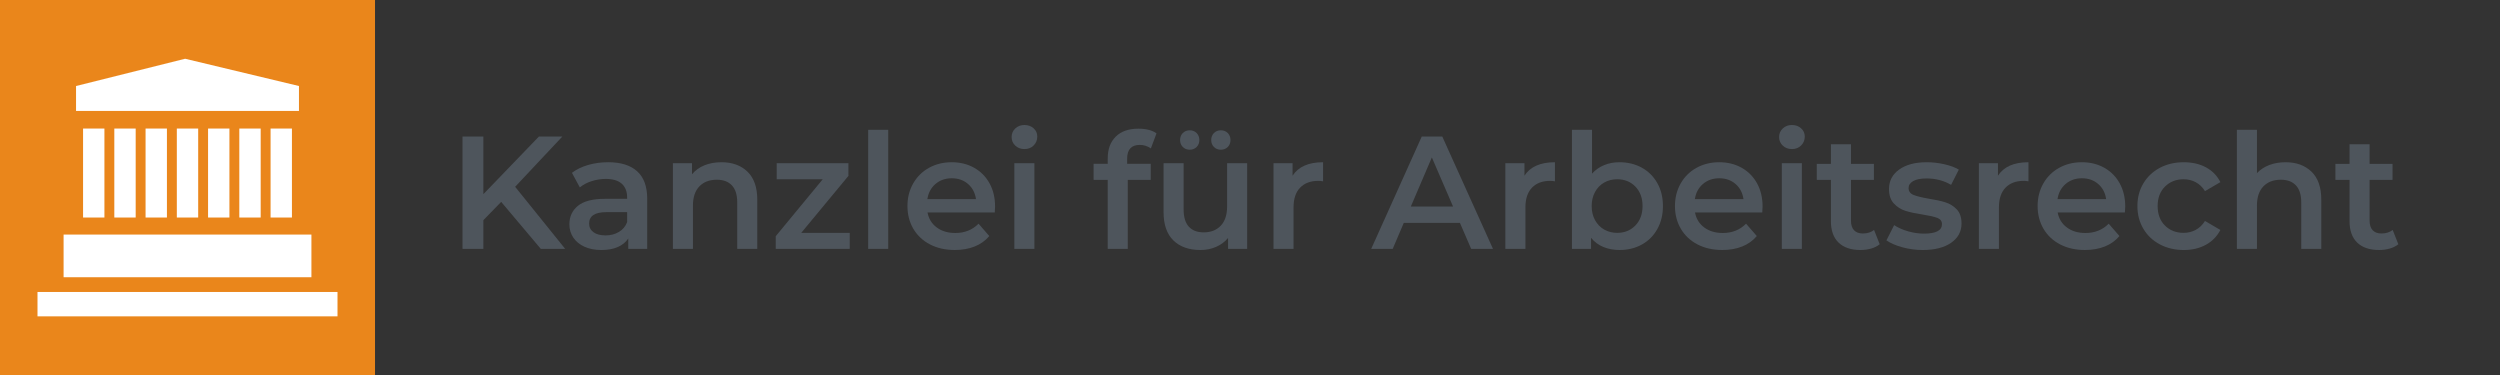 <?xml version="1.0" encoding="utf-8"?>
<!-- Generator: Adobe Illustrator 16.0.0, SVG Export Plug-In . SVG Version: 6.00 Build 0)  -->
<!DOCTYPE svg PUBLIC "-//W3C//DTD SVG 1.1//EN" "http://www.w3.org/Graphics/SVG/1.1/DTD/svg11.dtd">
<svg version="1.1" id="Ebene_1" xmlns="http://www.w3.org/2000/svg" xmlns:xlink="http://www.w3.org/1999/xlink" x="0px" y="0px"
	 width="283.46px" height="42.52px" viewBox="0 0 283.46 42.52" enable-background="new 0 0 283.46 42.52" xml:space="preserve">
<rect x="0" y="0" width="283.46" height="42.52" fill="#333333" stroke="none"/>
<rect y="0" fill="#EA861B" width="42.52" height="42.52"/>
<polygon fill="#FFFFFF" points="33.898,12.577 8.622,12.577 8.622,9.753 20.991,6.661 33.898,9.753 "/>
<rect x="7.21" y="26.596" fill="#FFFFFF" width="28.1" height="4.838"/>
<rect x="4.252" y="33.105" fill="#FFFFFF" width="34.015" height="2.764"/>
<g>
	<rect x="9.419" y="14.575" fill="#FFFFFF" width="2.421" height="10.089"/>
	<rect x="12.962" y="14.575" fill="#FFFFFF" width="2.422" height="10.089"/>
	<rect x="16.505" y="14.575" fill="#FFFFFF" width="2.422" height="10.089"/>
	<rect x="20.049" y="14.575" fill="#FFFFFF" width="2.422" height="10.089"/>
	<rect x="23.592" y="14.575" fill="#FFFFFF" width="2.421" height="10.089"/>
	<rect x="27.135" y="14.575" fill="#FFFFFF" width="2.422" height="10.089"/>
	<rect x="30.679" y="14.575" fill="#FFFFFF" width="2.422" height="10.089"/>
</g>
<g>
	<path fill="#4E555C" d="M56.826,22.889l-2.02,2.074v3.256h-2.365V15.484h2.365v6.532l6.295-6.532h2.657l-5.35,5.695l5.676,7.041
		H61.32L56.826,22.889z"/>
	<path fill="#4E555C" d="M72.245,19.423c0.758,0.686,1.138,1.719,1.138,3.103v5.693h-2.147v-1.182
		c-0.279,0.424-0.676,0.748-1.192,0.973c-0.515,0.225-1.137,0.336-1.865,0.336s-1.364-0.123-1.91-0.371
		c-0.546-0.25-0.968-0.596-1.265-1.038c-0.297-0.442-0.446-0.943-0.446-1.501c0-0.873,0.325-1.574,0.974-2.102
		s1.671-0.791,3.066-0.791h2.51v-0.146c0-0.679-0.203-1.201-0.609-1.565c-0.406-0.364-1.01-0.545-1.81-0.545
		c-0.545,0-1.083,0.084-1.61,0.254c-0.528,0.169-0.974,0.407-1.337,0.709l-0.892-1.655c0.51-0.388,1.122-0.685,1.837-0.891
		s1.474-0.31,2.274-0.31C70.393,18.395,71.488,18.738,72.245,19.423z M70.172,26.299c0.442-0.26,0.754-0.633,0.936-1.118v-1.128
		h-2.347c-1.31,0-1.964,0.432-1.964,1.292c0,0.412,0.164,0.74,0.491,0.982c0.328,0.243,0.783,0.364,1.365,0.364
		C69.223,26.692,69.729,26.561,70.172,26.299z"/>
	<path fill="#4E555C" d="M84.754,19.468c0.74,0.716,1.11,1.777,1.11,3.185v5.566h-2.274v-5.275c0-0.849-0.2-1.489-0.6-1.92
		c-0.401-0.43-0.971-0.646-1.71-0.646c-0.837,0-1.498,0.251-1.983,0.755c-0.485,0.503-0.728,1.228-0.728,2.174v4.912h-2.274v-9.715
		h2.165v1.256c0.375-0.449,0.849-0.789,1.418-1.019c0.57-0.23,1.213-0.346,1.929-0.346C83.032,18.395,84.014,18.752,84.754,19.468z"
		/>
	<path fill="#4E555C" d="M96.344,26.401v1.818h-8.388v-1.438l5.331-6.458h-5.222v-1.82h8.133v1.438l-5.349,6.459H96.344z"/>
	<path fill="#4E555C" d="M98.436,14.719h2.274v13.5h-2.274V14.719z"/>
	<path fill="#4E555C" d="M112.79,24.089h-7.624c0.133,0.716,0.482,1.283,1.046,1.702c0.564,0.418,1.265,0.627,2.102,0.627
		c1.067,0,1.947-0.352,2.638-1.055l1.219,1.4c-0.437,0.521-0.989,0.916-1.656,1.184c-0.667,0.266-1.418,0.398-2.256,0.398
		c-1.067,0-2.008-0.211-2.82-0.637c-0.813-0.424-1.44-1.015-1.884-1.773c-0.442-0.758-0.664-1.616-0.664-2.574
		c0-0.946,0.215-1.798,0.646-2.557c0.431-0.757,1.028-1.349,1.792-1.773c0.764-0.424,1.625-0.637,2.583-0.637
		c0.946,0,1.793,0.209,2.539,0.627s1.328,1.007,1.747,1.765c0.418,0.758,0.627,1.635,0.627,2.629
		C112.826,23.574,112.814,23.798,112.79,24.089z M106.067,20.86c-0.503,0.431-0.809,1.004-0.919,1.719h5.513
		c-0.097-0.703-0.394-1.274-0.891-1.71c-0.498-0.437-1.116-0.656-1.856-0.656C107.187,20.214,106.571,20.43,106.067,20.86z"/>
	<path fill="#4E555C" d="M115.119,16.512c-0.279-0.261-0.418-0.585-0.418-0.974c0-0.388,0.139-0.713,0.418-0.974
		c0.279-0.261,0.625-0.391,1.037-0.391c0.413,0,0.758,0.125,1.037,0.373c0.279,0.249,0.418,0.561,0.418,0.937
		c0,0.4-0.136,0.737-0.409,1.01c-0.273,0.272-0.622,0.409-1.046,0.409C115.744,16.903,115.398,16.773,115.119,16.512z
		 M115.01,18.504h2.274v9.715h-2.274V18.504z"/>
	<path fill="#4E555C" d="M127.8,17.994v0.582h2.674v1.82h-2.602v7.823h-2.274v-7.823h-1.601v-1.82h1.601v-0.619
		c0-1.042,0.303-1.865,0.91-2.465c0.606-0.601,1.461-0.901,2.565-0.901c0.873,0,1.559,0.176,2.055,0.528l-0.636,1.71
		c-0.388-0.266-0.807-0.4-1.255-0.4C128.279,16.429,127.8,16.951,127.8,17.994z"/>
	<path fill="#4E555C" d="M141.409,18.504v9.715h-2.165v-1.236c-0.364,0.437-0.819,0.773-1.365,1.01s-1.134,0.354-1.765,0.354
		c-1.298,0-2.32-0.359-3.065-1.082c-0.746-0.721-1.119-1.792-1.119-3.211v-5.549h2.274v5.241c0,0.873,0.197,1.525,0.591,1.955
		c0.394,0.432,0.956,0.646,1.683,0.646c0.812,0,1.458-0.252,1.937-0.756c0.479-0.503,0.719-1.228,0.719-2.174v-4.913H141.409z
		 M134.113,16.666c-0.207-0.206-0.31-0.467-0.31-0.783c0-0.327,0.103-0.594,0.31-0.8c0.206-0.206,0.466-0.31,0.782-0.31
		c0.315,0,0.576,0.104,0.782,0.31c0.207,0.206,0.31,0.473,0.31,0.8c0,0.316-0.103,0.577-0.31,0.783
		c-0.206,0.206-0.467,0.309-0.782,0.309C134.58,16.975,134.319,16.872,134.113,16.666z M137.643,16.666
		c-0.206-0.206-0.31-0.467-0.31-0.783c0-0.327,0.104-0.594,0.31-0.8s0.467-0.31,0.782-0.31c0.316,0,0.577,0.104,0.783,0.31
		s0.309,0.473,0.309,0.8c0,0.316-0.103,0.577-0.309,0.783s-0.467,0.309-0.783,0.309C138.109,16.975,137.849,16.872,137.643,16.666z"
		/>
	<path fill="#4E555C" d="M150.014,18.395v2.165c-0.194-0.037-0.371-0.055-0.527-0.055c-0.886,0-1.577,0.258-2.074,0.773
		c-0.498,0.516-0.746,1.259-0.746,2.229v4.712h-2.273v-9.715h2.164v1.419C147.212,18.904,148.365,18.395,150.014,18.395z"/>
	<path fill="#4E555C" d="M165.534,25.272h-6.367l-1.256,2.947h-2.438l5.731-12.735h2.329l5.749,12.735h-2.475L165.534,25.272z
		 M164.751,23.416l-2.402-5.567l-2.383,5.567H164.751z"/>
	<path fill="#4E555C" d="M176.305,18.395v2.165c-0.195-0.037-0.371-0.055-0.528-0.055c-0.886,0-1.577,0.258-2.074,0.773
		c-0.497,0.516-0.745,1.259-0.745,2.229v4.712h-2.275v-9.715h2.166v1.419C173.502,18.904,174.655,18.395,176.305,18.395z"/>
	<path fill="#4E555C" d="M186.157,19.013c0.746,0.413,1.331,0.995,1.756,1.747c0.425,0.753,0.637,1.62,0.637,2.602
		s-0.212,1.853-0.637,2.611c-0.425,0.758-1.01,1.343-1.756,1.756c-0.746,0.412-1.592,0.617-2.537,0.617
		c-0.668,0-1.277-0.115-1.83-0.345c-0.552-0.23-1.016-0.576-1.391-1.037v1.255h-2.166v-13.5h2.275v4.967
		c0.387-0.424,0.845-0.746,1.373-0.964c0.527-0.219,1.106-0.328,1.738-0.328C184.565,18.395,185.411,18.601,186.157,19.013z
		 M185.429,25.563c0.539-0.558,0.81-1.291,0.81-2.201s-0.271-1.643-0.81-2.202c-0.54-0.558-1.229-0.836-2.065-0.836
		c-0.546,0-1.037,0.125-1.474,0.373c-0.437,0.249-0.782,0.604-1.036,1.065c-0.256,0.461-0.383,0.994-0.383,1.601
		s0.127,1.141,0.383,1.602c0.254,0.461,0.6,0.814,1.036,1.064c0.437,0.248,0.928,0.373,1.474,0.373
		C184.201,26.401,184.889,26.121,185.429,25.563z"/>
	<path fill="#4E555C" d="M199.811,24.089h-7.624c0.134,0.716,0.482,1.283,1.047,1.702c0.563,0.418,1.266,0.627,2.101,0.627
		c1.068,0,1.946-0.352,2.64-1.055l1.219,1.4c-0.437,0.521-0.989,0.916-1.655,1.184c-0.668,0.266-1.42,0.398-2.256,0.398
		c-1.067,0-2.01-0.211-2.821-0.637c-0.813-0.424-1.44-1.015-1.884-1.773c-0.442-0.758-0.664-1.616-0.664-2.574
		c0-0.946,0.216-1.798,0.646-2.557c0.431-0.757,1.027-1.349,1.792-1.773c0.765-0.424,1.625-0.637,2.584-0.637
		c0.945,0,1.792,0.209,2.538,0.627c0.747,0.418,1.328,1.007,1.748,1.765c0.416,0.758,0.626,1.635,0.626,2.629
		C199.847,23.574,199.835,23.798,199.811,24.089z M193.088,20.86c-0.504,0.431-0.81,1.004-0.919,1.719h5.514
		c-0.098-0.703-0.395-1.274-0.892-1.71c-0.498-0.437-1.118-0.656-1.856-0.656C194.208,20.214,193.59,20.43,193.088,20.86z"/>
	<path fill="#4E555C" d="M202.139,16.512c-0.278-0.261-0.418-0.585-0.418-0.974c0-0.388,0.14-0.713,0.418-0.974
		c0.279-0.261,0.625-0.391,1.037-0.391s0.759,0.125,1.037,0.373c0.279,0.249,0.42,0.561,0.42,0.937c0,0.4-0.138,0.737-0.41,1.01
		c-0.272,0.272-0.622,0.409-1.047,0.409C202.764,16.903,202.418,16.773,202.139,16.512z M202.03,18.504h2.274v9.715h-2.274V18.504z"
		/>
	<path fill="#4E555C" d="M213.128,27.692c-0.267,0.219-0.591,0.383-0.975,0.491c-0.381,0.109-0.785,0.163-1.209,0.163
		c-1.067,0-1.893-0.278-2.476-0.836c-0.581-0.558-0.872-1.371-0.872-2.438v-4.675h-1.602v-1.82h1.602v-2.22h2.274v2.22h2.602v1.82
		h-2.602v4.622c0,0.473,0.114,0.834,0.346,1.082c0.23,0.248,0.564,0.373,1,0.373c0.509,0,0.934-0.133,1.273-0.4L213.128,27.692z"/>
	<path fill="#4E555C" d="M215.693,28.037c-0.752-0.205-1.353-0.467-1.802-0.782l0.874-1.729c0.438,0.292,0.962,0.524,1.574,0.7
		s1.216,0.264,1.81,0.264c1.358,0,2.038-0.357,2.038-1.072c0-0.34-0.173-0.576-0.519-0.71s-0.9-0.261-1.665-0.382
		c-0.801-0.121-1.452-0.262-1.955-0.419s-0.94-0.434-1.31-0.827c-0.37-0.395-0.555-0.943-0.555-1.647
		c0-0.922,0.384-1.659,1.154-2.21c0.77-0.552,1.81-0.828,3.121-0.828c0.667,0,1.333,0.076,2,0.227
		c0.667,0.152,1.213,0.355,1.639,0.61l-0.874,1.729c-0.824-0.485-1.753-0.728-2.784-0.728c-0.667,0-1.173,0.101-1.518,0.3
		c-0.347,0.2-0.52,0.464-0.52,0.791c0,0.364,0.185,0.622,0.556,0.774c0.369,0.151,0.941,0.294,1.719,0.428
		c0.776,0.12,1.413,0.26,1.909,0.418c0.498,0.157,0.926,0.424,1.283,0.801c0.358,0.375,0.537,0.908,0.537,1.601
		c0,0.909-0.395,1.638-1.183,2.183c-0.788,0.547-1.861,0.818-3.221,0.818C217.215,28.346,216.445,28.244,215.693,28.037z"/>
	<path fill="#4E555C" d="M229.994,18.395v2.165c-0.192-0.037-0.369-0.055-0.527-0.055c-0.886,0-1.576,0.258-2.074,0.773
		c-0.497,0.516-0.746,1.259-0.746,2.229v4.712h-2.274v-9.715h2.165v1.419C227.193,18.904,228.344,18.395,229.994,18.395z"/>
	<path fill="#4E555C" d="M240.93,24.089h-7.624c0.133,0.716,0.482,1.283,1.046,1.702c0.564,0.418,1.265,0.627,2.102,0.627
		c1.067,0,1.946-0.352,2.638-1.055l1.219,1.4c-0.436,0.521-0.987,0.916-1.654,1.184c-0.668,0.266-1.42,0.398-2.256,0.398
		c-1.068,0-2.009-0.211-2.821-0.637c-0.813-0.424-1.44-1.015-1.883-1.773c-0.442-0.758-0.664-1.616-0.664-2.574
		c0-0.946,0.216-1.798,0.646-2.557c0.431-0.757,1.027-1.349,1.792-1.773c0.765-0.424,1.625-0.637,2.583-0.637
		c0.946,0,1.792,0.209,2.538,0.627s1.328,1.007,1.747,1.765c0.418,0.758,0.628,1.635,0.628,2.629
		C240.966,23.574,240.954,23.798,240.93,24.089z M234.207,20.86c-0.503,0.431-0.81,1.004-0.918,1.719h5.513
		c-0.099-0.703-0.395-1.274-0.893-1.71c-0.497-0.437-1.116-0.656-1.855-0.656C235.326,20.214,234.709,20.43,234.207,20.86z"/>
	<path fill="#4E555C" d="M244.895,27.709c-0.801-0.424-1.426-1.015-1.874-1.773c-0.449-0.758-0.673-1.616-0.673-2.574
		s0.224-1.813,0.673-2.565c0.448-0.751,1.07-1.34,1.864-1.765c0.796-0.424,1.701-0.637,2.72-0.637c0.959,0,1.8,0.194,2.521,0.582
		c0.722,0.389,1.265,0.946,1.629,1.674l-1.746,1.019c-0.279-0.449-0.628-0.785-1.047-1.01c-0.418-0.225-0.877-0.336-1.374-0.336
		c-0.849,0-1.552,0.276-2.11,0.828s-0.836,1.289-0.836,2.21s0.275,1.659,0.827,2.211s1.258,0.828,2.119,0.828
		c0.497,0,0.956-0.113,1.374-0.338c0.419-0.224,0.768-0.561,1.047-1.01l1.746,1.02c-0.377,0.728-0.926,1.289-1.647,1.684
		c-0.721,0.394-1.556,0.59-2.502,0.59C246.599,28.346,245.696,28.135,244.895,27.709z"/>
	<path fill="#4E555C" d="M262.089,19.468c0.739,0.716,1.109,1.777,1.109,3.185v5.566h-2.274v-5.275c0-0.849-0.199-1.489-0.601-1.92
		c-0.4-0.43-0.97-0.646-1.71-0.646c-0.837,0-1.498,0.251-1.983,0.755c-0.484,0.503-0.728,1.228-0.728,2.174v4.912h-2.274v-13.5
		h2.274v4.913c0.376-0.4,0.84-0.706,1.392-0.918c0.553-0.212,1.167-0.318,1.847-0.318C260.367,18.395,261.349,18.752,262.089,19.468
		z"/>
	<path fill="#4E555C" d="M271.932,27.692c-0.268,0.219-0.592,0.383-0.975,0.491c-0.382,0.109-0.785,0.163-1.209,0.163
		c-1.067,0-1.893-0.278-2.476-0.836c-0.581-0.558-0.872-1.371-0.872-2.438v-4.675h-1.602v-1.82h1.602v-2.22h2.274v2.22h2.601v1.82
		h-2.601v4.622c0,0.473,0.114,0.834,0.345,1.082c0.231,0.248,0.565,0.373,1.001,0.373c0.509,0,0.934-0.133,1.273-0.4L271.932,27.692
		z"/>
</g>
</svg>

